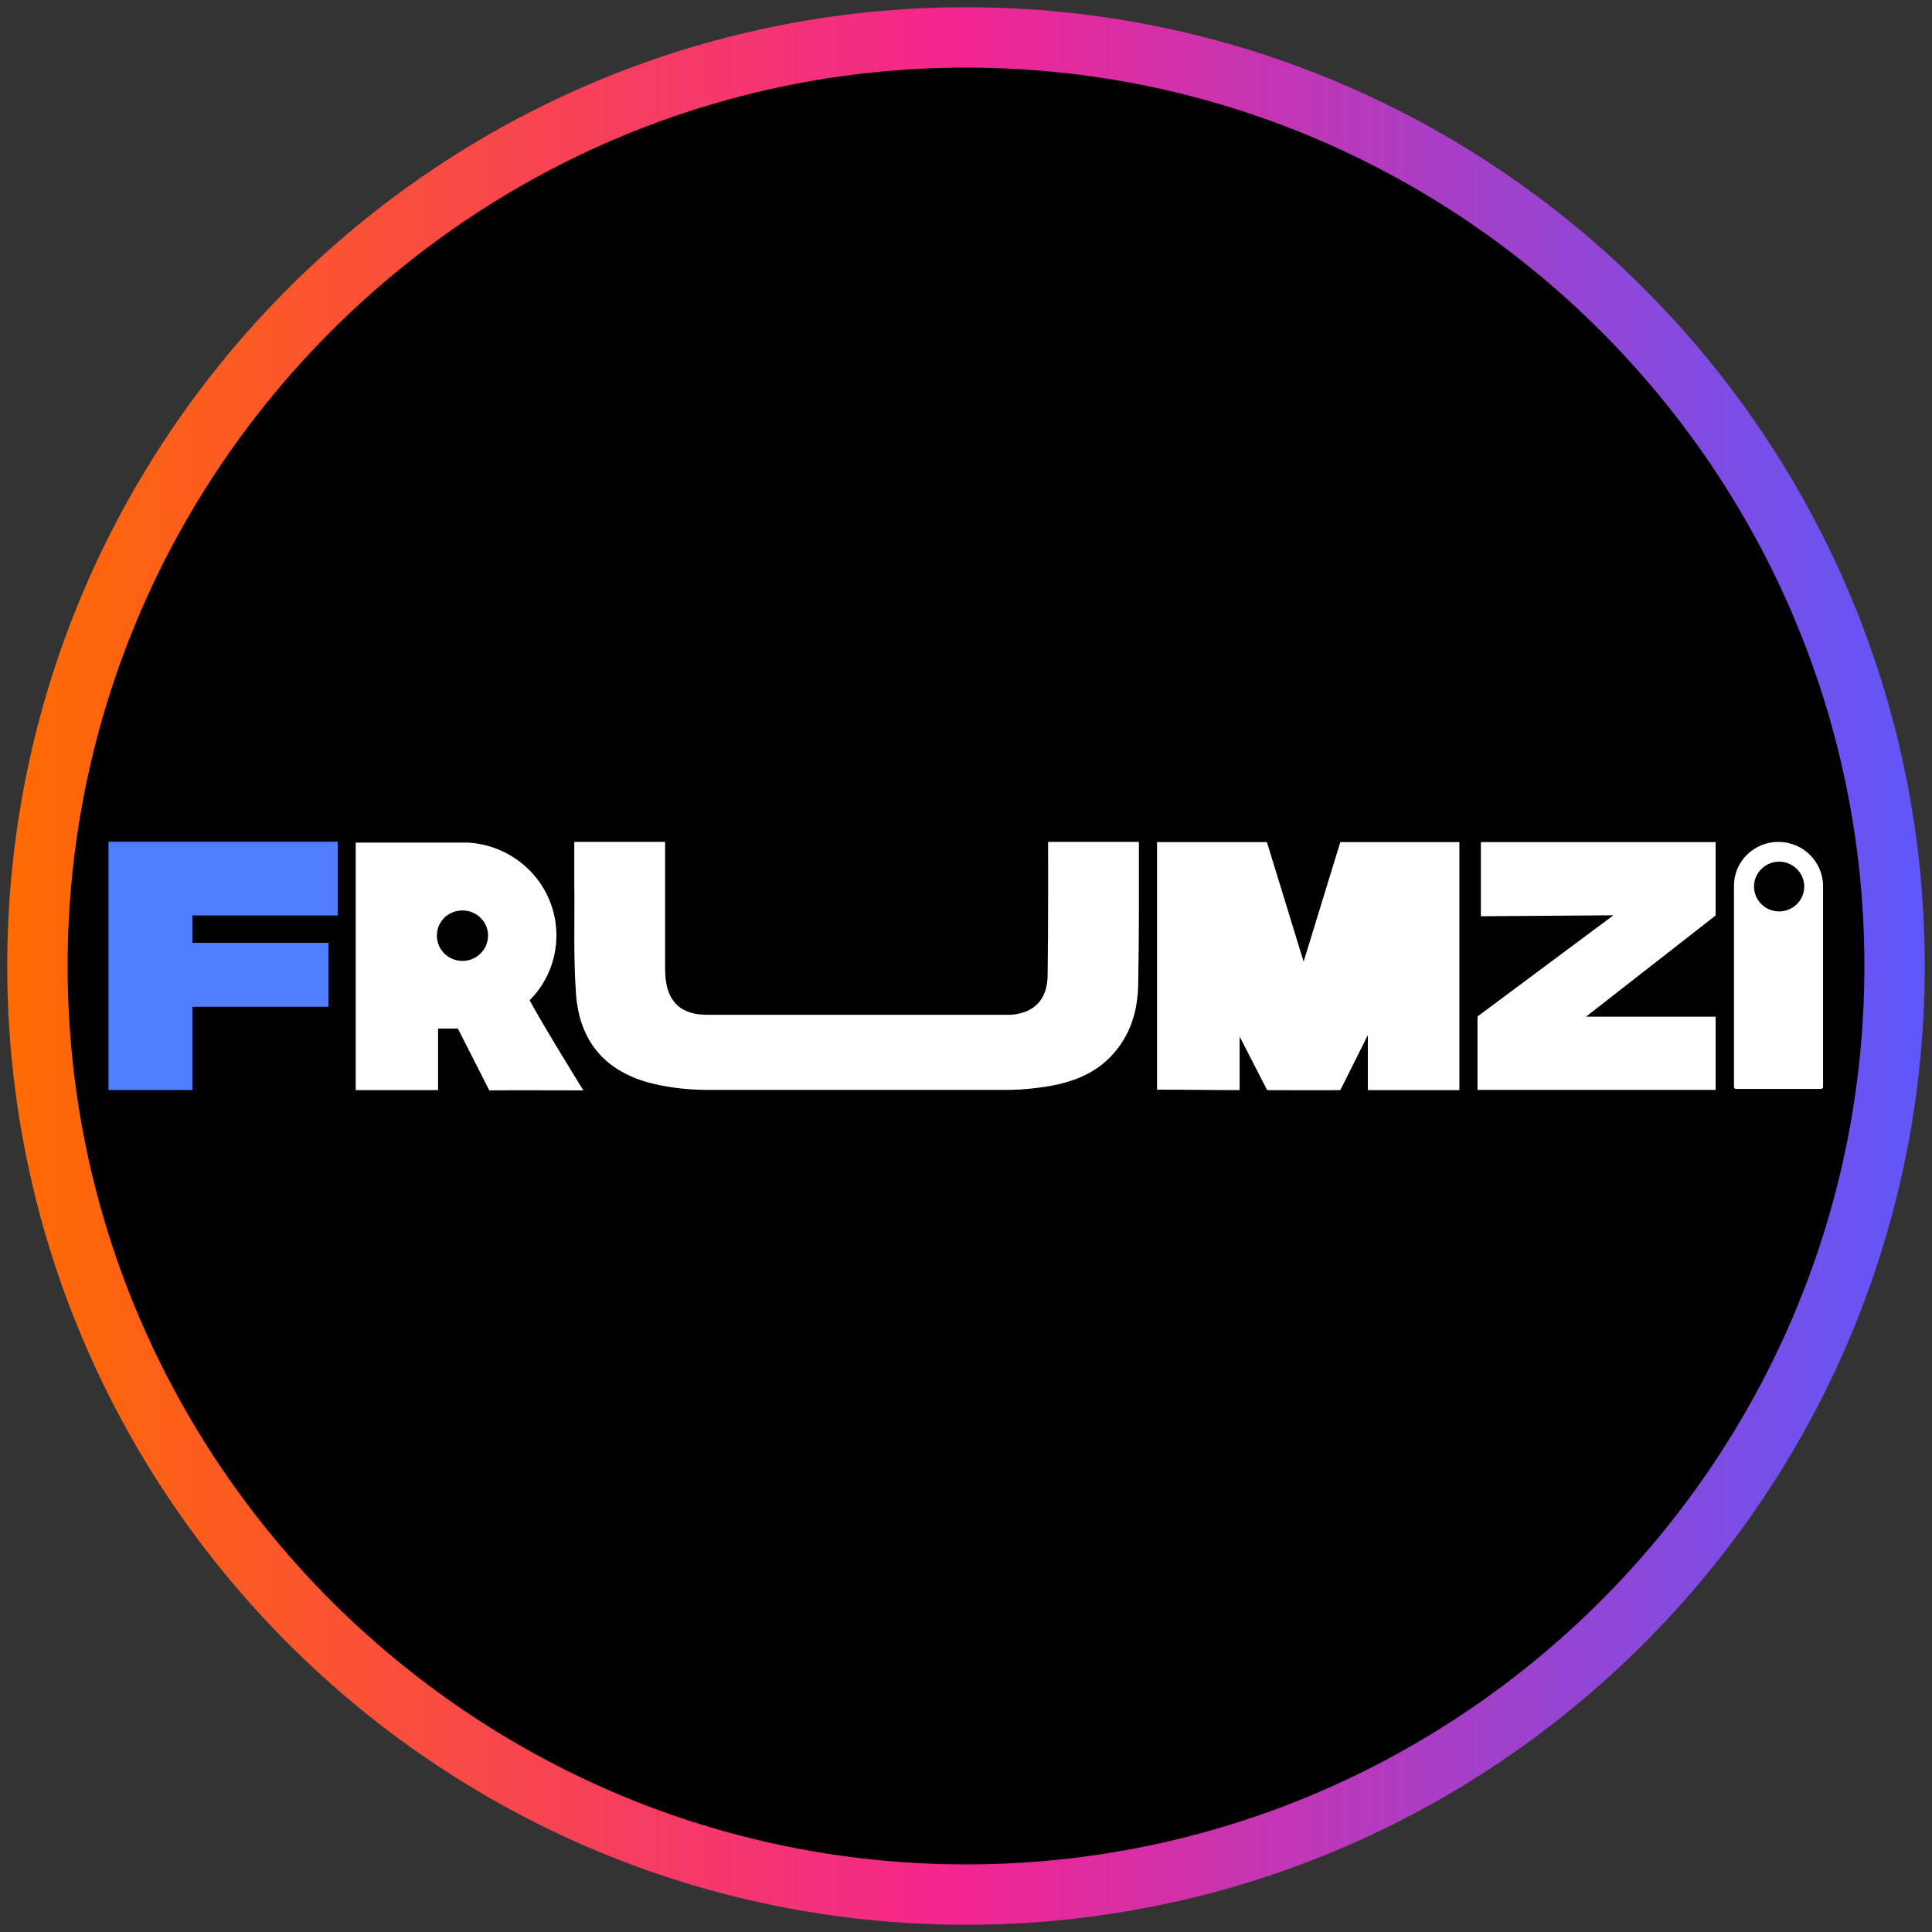 <?xml version="1.0" encoding="UTF-8"?>
<svg id="Layer_1" data-name="Layer 1" xmlns="http://www.w3.org/2000/svg" width="80" height="80" xmlns:xlink="http://www.w3.org/1999/xlink" viewBox="0 0 80 80">
  <rect x="0" y="0" width="80" height="80" fill="#333333" stroke="none"/>
  <defs>
    <style>
      .cls-1 {
        fill: #fff;
      }

      .cls-2 {
        fill: url(#linear-gradient);
      }

      .cls-3 {
        fill: #507eff;
      }
    </style>
    <linearGradient id="linear-gradient" x1=".3" y1="-36" x2="79.7" y2="-36" gradientTransform="translate(0 4) scale(1 -1)" gradientUnits="userSpaceOnUse">
      <stop offset="0" stop-color="#ff6b00"/>
      <stop offset=".5" stop-color="#f22592"/>
      <stop offset="1" stop-color="#5f57fa"/>
    </linearGradient>
  </defs>
  <circle cx="40" cy="40" r="38.5"/>
  <path id="casino_com" data-name="casino com" class="cls-2" d="M40,79.7C18.1,79.7.3,61.9.3,40S18.1.3,40,.3s39.7,17.8,39.7,39.7-17.8,39.7-39.7,39.7ZM40,2.8C19.5,2.8,2.8,19.5,2.8,40s16.7,37.2,37.2,37.2,37.2-16.7,37.2-37.2S60.5,2.8,40,2.8Z"/>
  <g>
    <path class="cls-3" d="M13.98,34.86c0,1.02,0,2.02,0,3.04-1.92,0-6.02,0-6.02,0v1.14h5.64v2.64h-5.64v3.45h-3.46c0-3.41,0-6.85,0-10.27,3.16,0,6.29,0,9.47,0Z"/>
    <path class="cls-3" d="M13.98,34.86c0,1.02,0,2.02,0,3.04-1.92,0-6.02,0-6.02,0v1.14h5.64v2.64h-5.64v3.45h-3.46c0-3.41,0-6.85,0-10.27,3.16,0,6.29,0,9.47,0Z"/>
    <path class="cls-1" d="M71.04,42.09v3.04h-9.86v-3.04l5.63-4.19-5.49.04v-3.07h9.72v3.04l-5.37,4.19h5.37Z"/>
    <path class="cls-1" d="M73.64,34.86c-1.01,0-1.84.81-1.84,1.81v8.35s.03.07.07.07h3.55s.07-.03.07-.07v-8.32c0-1.02-.83-1.84-1.86-1.84ZM73.67,37.74c-.57,0-1.04-.46-1.04-1.03s.47-1.03,1.04-1.03,1.04.46,1.04,1.03-.47,1.03-1.04,1.03Z"/>
    <path class="cls-1" d="M47.91,45.12v-10.25h.25c1.4,0,2.9,0,4.3,0l1.52,4.95,1.52-4.95h4.93v10.27h-3.79v-2.28l-1.14,2.28c-.87.01-2.16,0-3.03,0l-1.14-2.22v2.22c-1.19,0-2.21-.02-3.41-.02Z"/>
    <path class="cls-1" d="M43.41,34.86c1.26,0,3.75,0,3.75,0,0,2,.01,3.91-.03,5.91-.02,1.09-.32,2.11-1.1,2.94-.69.74-1.59,1.09-2.56,1.26-.54.09-1.09.15-1.63.16-.06,0-12.5,0-12.56,0-.74,0-1.48-.08-2.21-.25-1.98-.47-3.08-1.73-3.22-3.74-.11-1.53-.05-3.06-.07-4.59,0-.67,0-1,0-1.69,1.25,0,3.76,0,3.76,0,0,1.7,0,3.37,0,5.07,0,.26,0,.53.05.79.16.87.72,1.3,1.68,1.3.07,0,12.53,0,12.59,0,.96-.07,1.51-.63,1.52-1.63.03-1.85.02-5.41.02-5.53Z"/>
    <path class="cls-1" d="M24.15,45.14s-1.62-2.61-2.22-3.72c0,0,0,0,0,0,0,0,0,0,0,0,0,0,0,0,0,0,.69-.69,1.11-1.64,1.11-2.69,0-2.05-1.62-3.72-3.66-3.84,0,0,0,0-.01,0-.05,0-.11,0-.16,0-.02,0-.05,0-.07,0-.09,0-.18,0-.27,0-1.51,0-4.14,0-4.14,0v10.25h3.41s0-2.55,0-2.55c.3,0,.52,0,.82,0h0s1.3,2.56,1.3,2.56c1.3-.01,2.59,0,3.89,0ZM18.09,38.74c0-.58.47-1.04,1.06-1.04s1.06.47,1.06,1.04-.47,1.05-1.06,1.05-1.06-.47-1.06-1.05Z"/>
  </g>
</svg>